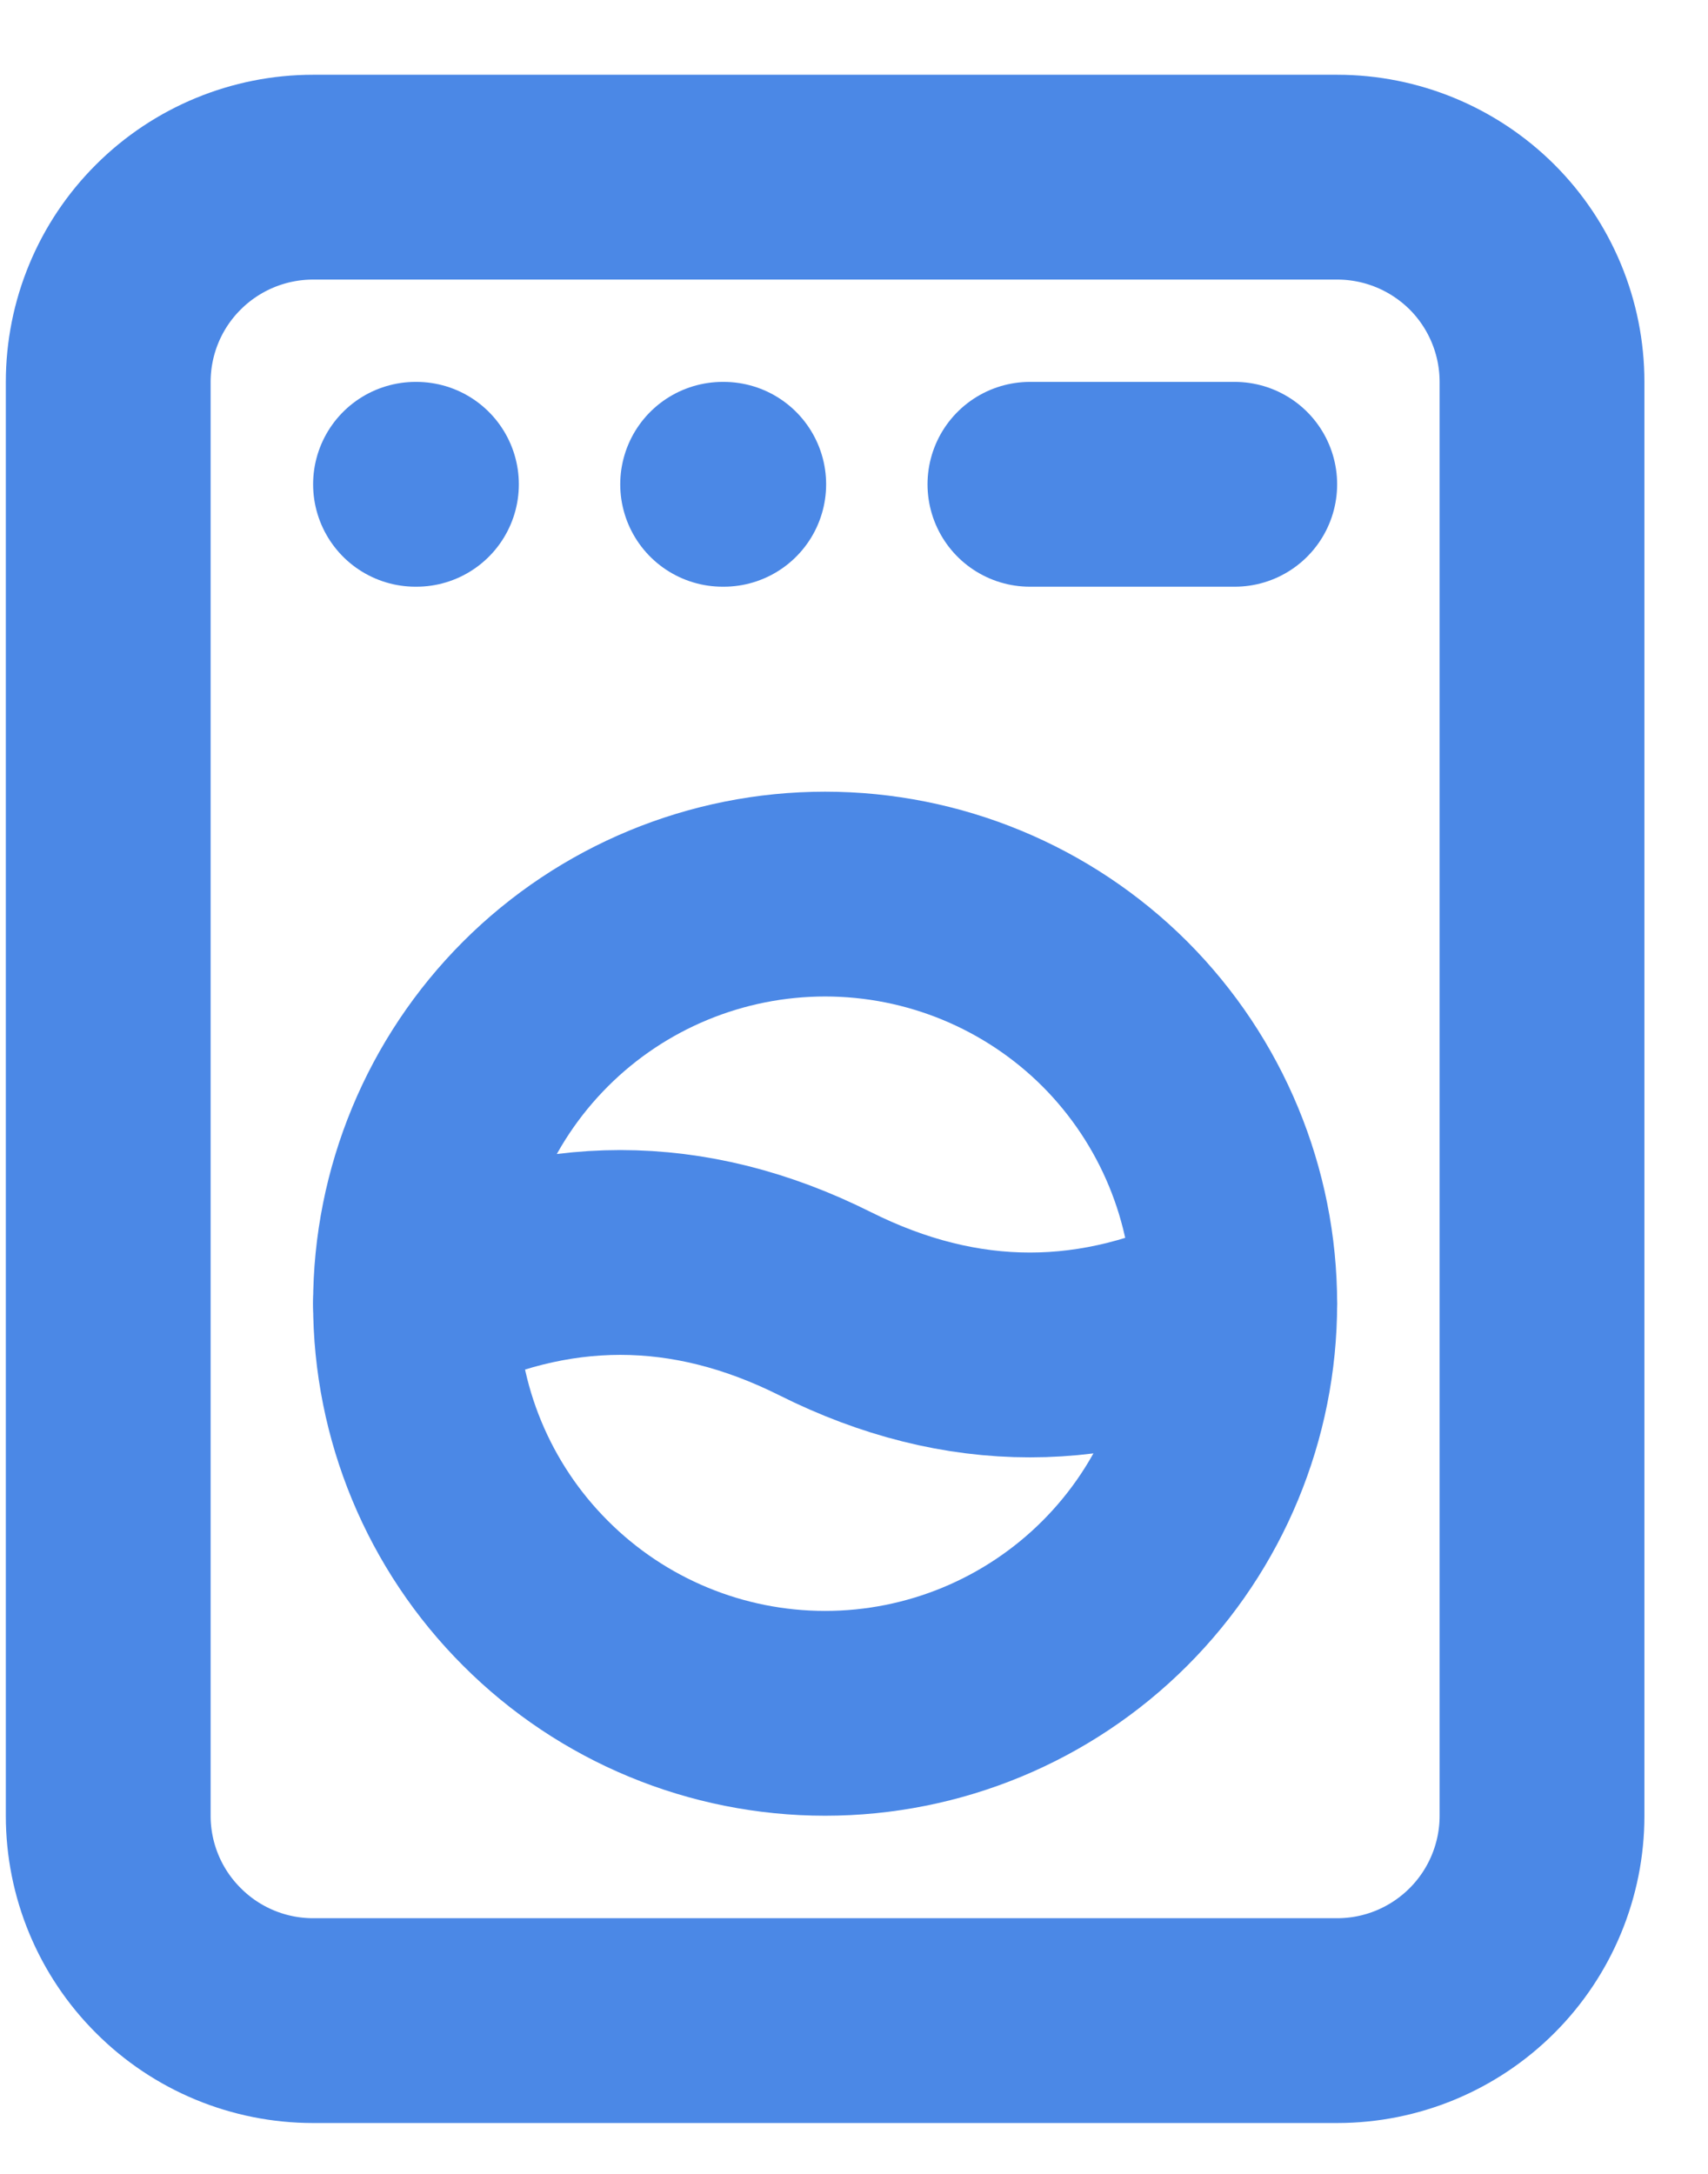 <svg xmlns="http://www.w3.org/2000/svg" fill="none" viewBox="0 0 11 14" height="14" width="11">
<path stroke-linejoin="round" stroke-linecap="round" stroke-width="1.319" stroke="#4B88E6" d="M0.697 2.46C0.697 2.11 0.836 1.774 1.084 1.527C1.331 1.28 1.667 1.141 2.016 1.141H8.612C8.962 1.141 9.297 1.28 9.545 1.527C9.792 1.774 9.931 2.11 9.931 2.46V11.694C9.931 12.043 9.792 12.379 9.545 12.626C9.297 12.874 8.962 13.013 8.612 13.013H2.016C1.667 13.013 1.331 12.874 1.084 12.626C0.836 12.379 0.697 12.043 0.697 11.694V2.46Z"></path>
<path stroke-linejoin="round" stroke-linecap="round" stroke-width="1.319" stroke="#4B88E6" d="M2.676 3.119H2.682M4.654 3.119H4.661M6.633 3.119H7.952M2.676 8.396C2.676 9.096 2.954 9.767 3.449 10.261C3.943 10.756 4.614 11.034 5.314 11.034C6.014 11.034 6.685 10.756 7.18 10.261C7.674 9.767 7.952 9.096 7.952 8.396C7.952 7.696 7.674 7.025 7.18 6.53C6.685 6.036 6.014 5.758 5.314 5.758C4.614 5.758 3.943 6.036 3.449 6.53C2.954 7.025 2.676 7.696 2.676 8.396Z"></path>
<path stroke-linejoin="round" stroke-linecap="round" stroke-width="1.319" stroke="#4B88E6" d="M2.676 8.396C3.555 7.956 4.435 7.956 5.314 8.396C6.193 8.836 7.073 8.836 7.952 8.396"></path>
</svg>
